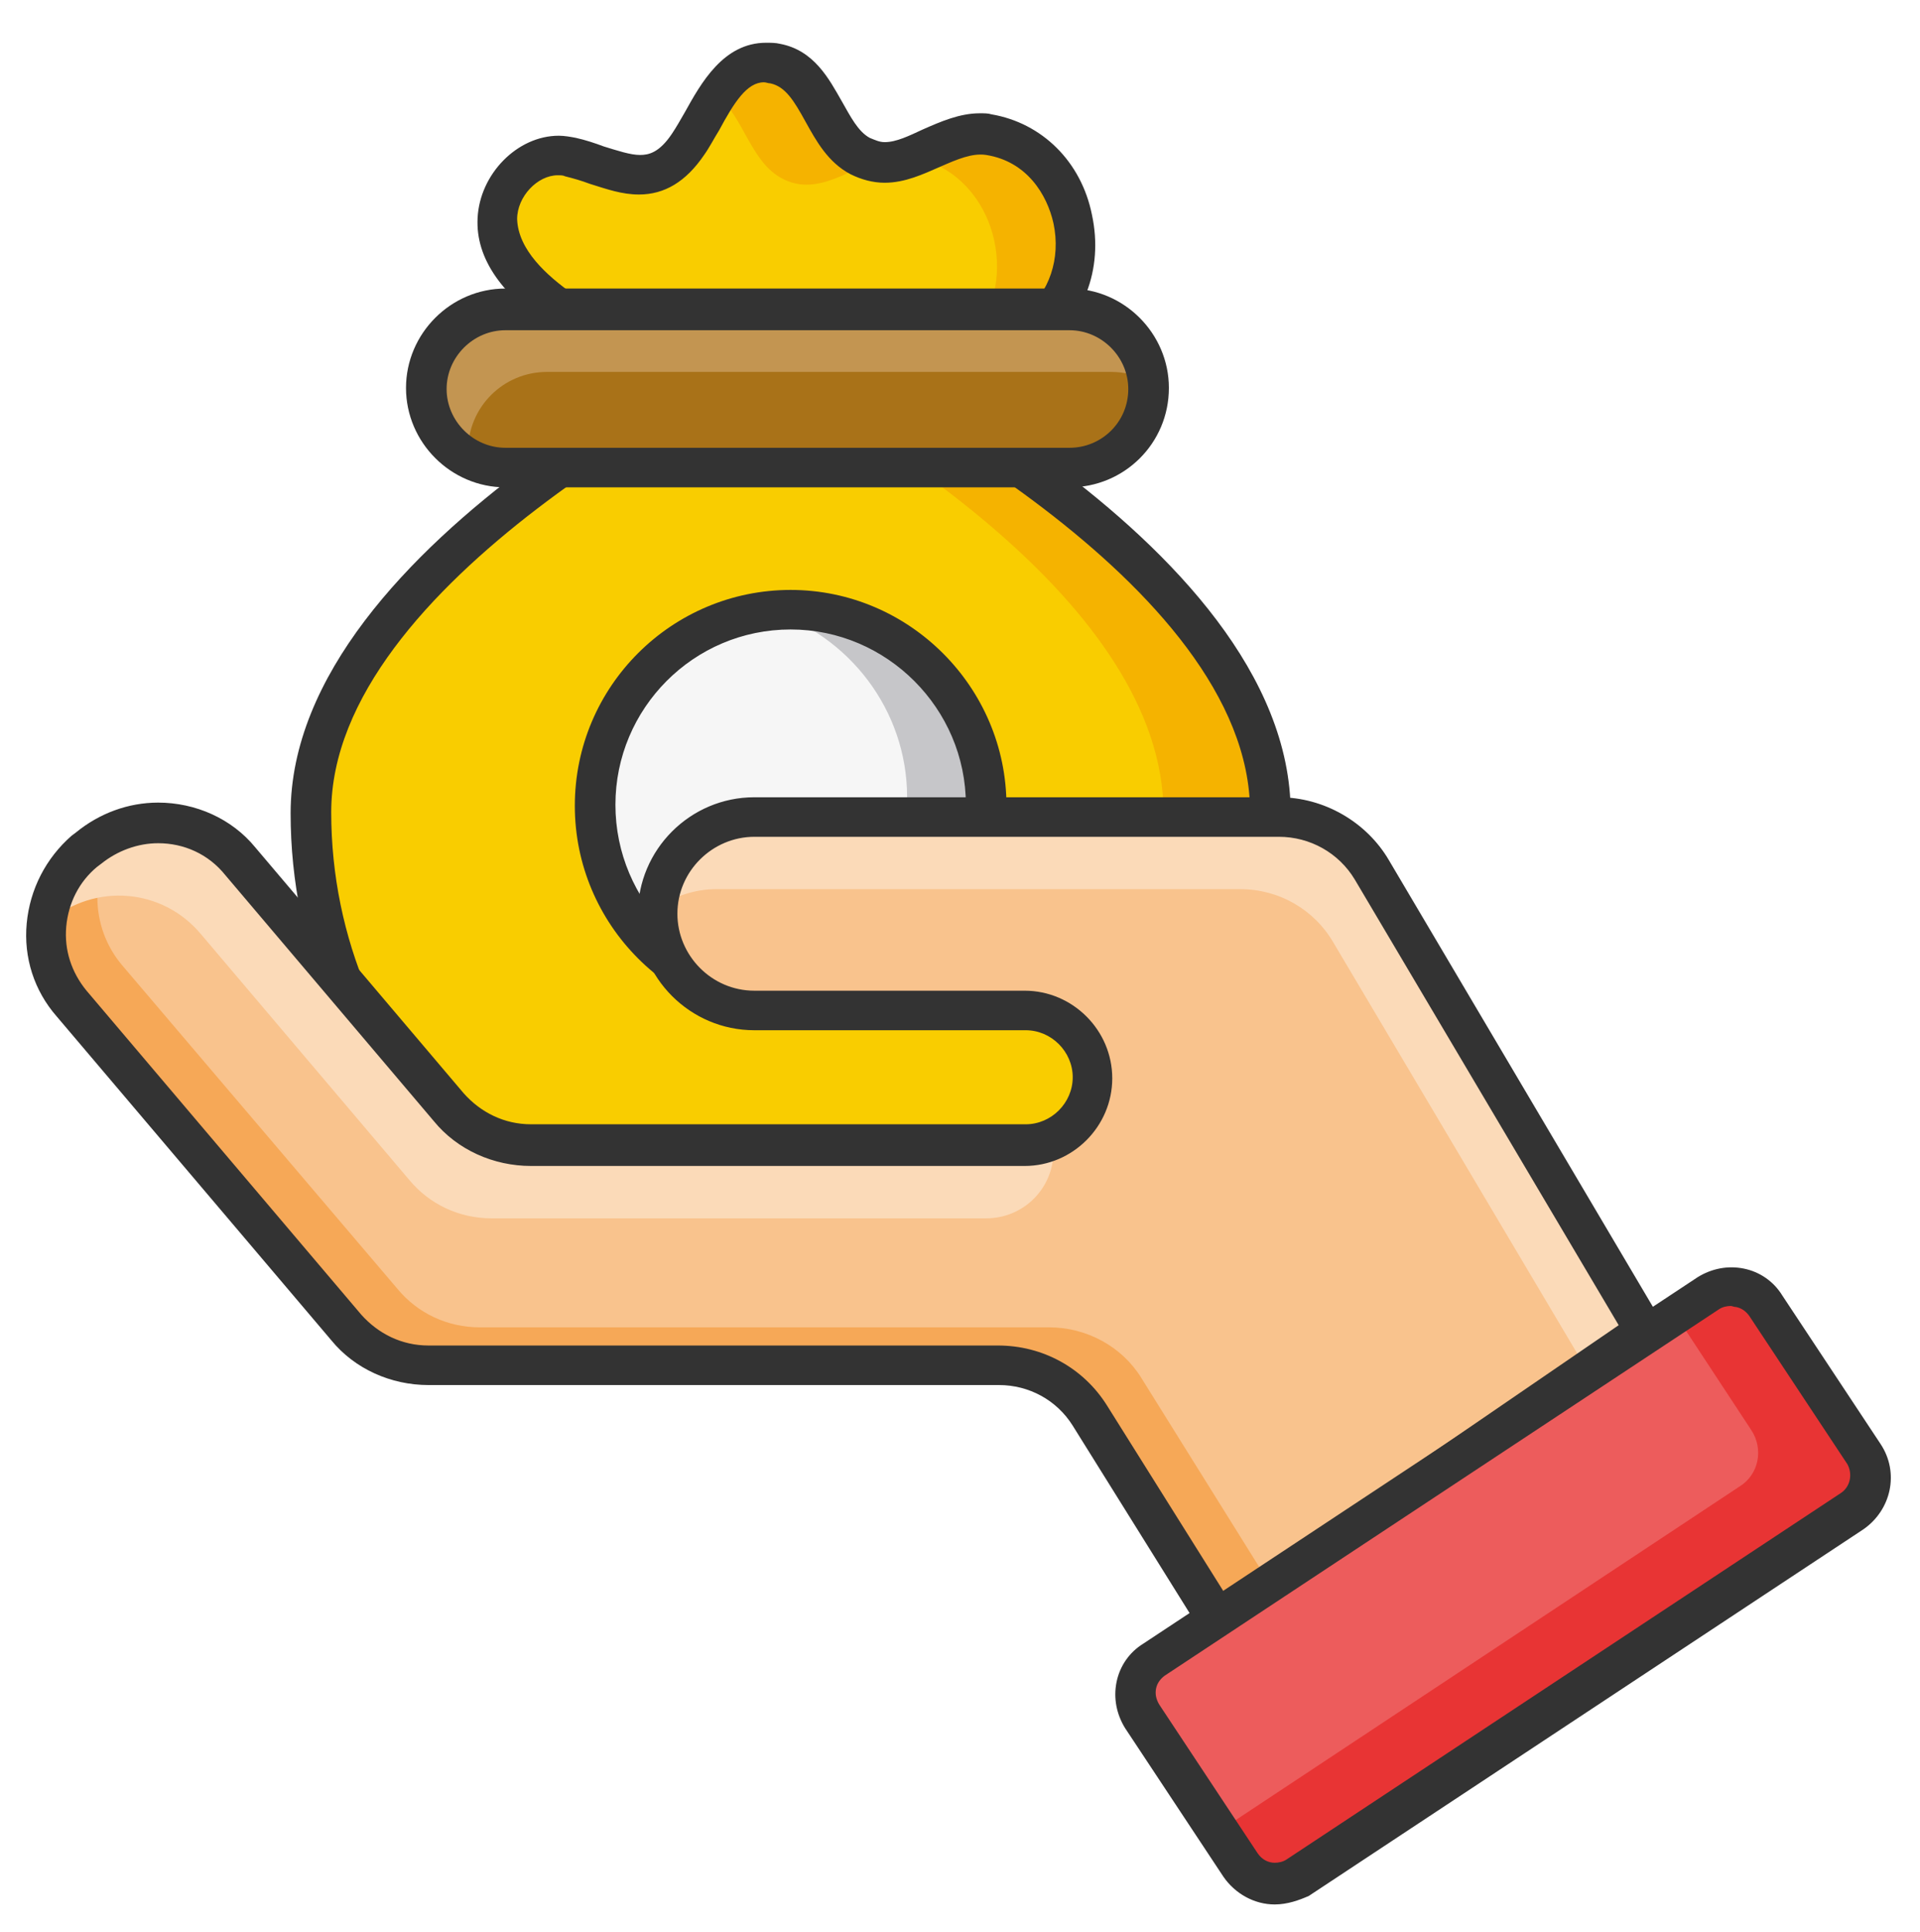 <?xml version="1.0" encoding="utf-8"?>
<!-- Generator: Adobe Illustrator 24.0.1, SVG Export Plug-In . SVG Version: 6.00 Build 0)  -->
<svg version="1.1" id="Isolation_Mode" xmlns="http://www.w3.org/2000/svg" xmlns:xlink="http://www.w3.org/1999/xlink" x="0px"
	 y="0px" viewBox="0 0 179.7 180.8" style="enable-background:new 0 0 179.7 180.8;" xml:space="preserve">
<style type="text/css">
	.st0{fill:#F9CD00;}
	.st1{fill:#F5B300;}
	.st2{fill:#333333;}
	.st3{fill:#A97218;}
	.st4{fill:#C39551;}
	.st5{fill:#F6F6F6;}
	.st6{fill:#C6C6C9;}
	.st7{fill:#F9C38D;}
	.st8{fill:#F6A857;}
	.st9{fill:#FBDAB8;}
	.st10{fill:#ED5C5C;}
	.st11{fill:#E83434;}
</style>
<g>
	<path class="st0" d="M53,29.4c-2.9-1.9-6.5-4.9-6.4-8.8c0.1-3.4,3.4-6.6,6.9-5.8c4.5,1.1,7.8,3.6,11-1.2c2-2.9,3.7-8.5,8.1-7.6
		c4.2,0.9,4.4,6.8,7.9,8.6c4.2,2.2,7.8-2.7,12.1-2.1c8.7,1.4,11.1,13.8,3.8,18.6L53,29.4z"/>
	<g>
		<path class="st1" d="M92.6,12.6c-2.5-0.4-4.9,1.2-7.2,2.1c7.4,1.4,10.1,10.7,6,16.3l5,0.2C103.7,26.4,101.3,14,92.6,12.6z"/>
		<path class="st1" d="M73.2,16.7c3,1.6,5.8-0.5,8.6-1.6c-0.4-0.1-0.8-0.2-1.2-0.5C77,12.8,76.8,6.9,72.6,6c-2.5-0.5-4.1,1-5.4,3
			C69.6,11,70.3,15.2,73.2,16.7z"/>
	</g>
	<path class="st2" d="M96.4,33.1C96.4,33.1,96.4,33.1,96.4,33.1l-43.5-1.9c-0.3,0-0.7-0.1-1-0.3c-4.9-3.2-7.4-6.7-7.2-10.5
		c0.2-4.1,3.7-7.7,7.6-7.7c0.5,0,1.1,0.1,1.6,0.2c0.9,0.2,1.8,0.5,2.6,0.8c1.3,0.4,2.5,0.8,3.4,0.8c0.8,0,1.8-0.2,3-2
		c0.4-0.6,0.8-1.3,1.2-2C65.6,7.8,67.7,4,71.7,4c0.4,0,0.9,0,1.3,0.1c3.2,0.6,4.6,3.3,5.8,5.4c0.8,1.4,1.5,2.8,2.6,3.4
		c0.5,0.2,0.9,0.4,1.4,0.4c1.1,0,2.3-0.6,3.6-1.2c1.6-0.7,3.4-1.5,5.3-1.5c0.4,0,0.8,0,1.1,0.1c4.7,0.8,8.4,4.4,9.4,9.4
		c1.1,5.1-0.8,10-4.9,12.7C97.1,33,96.8,33.1,96.4,33.1z M53.6,27.5l42.2,1.8c2.4-1.9,3.5-5.1,2.8-8.4c-0.6-2.7-2.5-5.8-6.3-6.4
		c-1.3-0.2-2.7,0.4-4.3,1.1c-1.6,0.7-3.3,1.5-5.2,1.5c-1.1,0-2.2-0.3-3.2-0.8c-2.1-1.1-3.2-3.1-4.2-4.9c-1.1-2-1.9-3.3-3.3-3.6
		c-0.2,0-0.4-0.1-0.6-0.1c-1.6,0-2.8,1.9-4.2,4.5c-0.5,0.8-0.9,1.6-1.4,2.3c-1.7,2.5-3.7,3.7-6.1,3.7c-1.6,0-3-0.5-4.6-1
		c-0.8-0.3-1.5-0.5-2.3-0.7c-0.2-0.1-0.4-0.1-0.7-0.1c-1.9,0-3.8,2-3.8,4.1C48.5,23.4,51.2,25.8,53.6,27.5z"/>
	<path class="st0" d="M118.9,76c0,24.8-20.1,44.9-44.9,44.9C49.1,121,29,100.8,29,76C29,51.2,74,31.1,74,31.1S118.9,51.2,118.9,76z"
		/>
	<path class="st1" d="M74,31.1c0,0-1.9,0.9-5,2.5c11.7,6.1,39.9,22.8,39.9,42.5c0,23.1-17.5,42.2-39.9,44.6c1.7,0.2,3.3,0.3,5,0.3
		c24.8,0,44.9-20.1,44.9-44.9C118.9,51.2,74,31.1,74,31.1z"/>
	<path class="st2" d="M74,122.9c-25.8,0-46.8-21-46.8-46.8c0-25.7,44.2-45.8,46-46.7c0.5-0.2,1.1-0.2,1.6,0c1.9,0.8,46,20.9,46,46.7
		C120.8,101.8,99.8,122.9,74,122.9z M74,33.2c-5.9,2.8-43,21.3-43,42.8c0,23.7,19.3,43,43,43c23.7,0,43-19.3,43-43
		C117,54.5,79.8,36,74,33.2z"/>
	<path class="st3" d="M107.5,36.4c0,4.1-3.3,7.4-7.4,7.4H47.3c-4.1,0-7.4-3.3-7.4-7.4l0,0c0-4.1,3.3-7.4,7.4-7.4h52.8
		C104.2,29,107.5,32.3,107.5,36.4L107.5,36.4z"/>
	<path class="st4" d="M43.8,42.2c0-4.1,3.3-7.4,7.4-7.4h52.8c1.2,0,2.4,0.3,3.4,0.8c-0.4-3.7-3.5-6.6-7.3-6.6H47.3
		c-4.1,0-7.4,3.3-7.4,7.4c0,2.8,1.6,5.3,4,6.5C43.9,42.7,43.8,42.4,43.8,42.2z"/>
	<path class="st2" d="M100.1,45.6H47.3c-5.1,0-9.3-4.2-9.3-9.3c0-5.1,4.2-9.3,9.3-9.3h52.8c5.1,0,9.3,4.2,9.3,9.3
		C109.4,41.5,105.2,45.6,100.1,45.6z M47.3,30.9c-3,0-5.5,2.5-5.5,5.5c0,3,2.5,5.5,5.5,5.5h52.8c3,0,5.5-2.4,5.5-5.5
		c0-3-2.5-5.5-5.5-5.5H47.3z"/>
	<path class="st5" d="M92.3,75.3c0,10.1-8.2,18.3-18.3,18.3c-10.1,0-18.3-8.2-18.3-18.3C55.6,65.2,63.8,57,74,57
		C84.1,57,92.3,65.2,92.3,75.3z"/>
	<path class="st6" d="M74,57c-0.7,0-1.4,0-2.1,0.1c7.5,2.3,13,9.3,13,17.5c0,9.4-7.1,17.2-16.2,18.2c1.7,0.5,3.5,0.8,5.4,0.8
		c10.1,0,18.3-8.2,18.3-18.3C92.3,65.2,84.1,57,74,57z"/>
	<path class="st2" d="M74,95.6c-11.2,0-20.2-9.1-20.2-20.2c0-11.2,9.1-20.2,20.2-20.2s20.2,9.1,20.2,20.2
		C94.2,86.5,85.1,95.6,74,95.6z M74,58.9c-9.1,0-16.4,7.4-16.4,16.4c0,9.1,7.4,16.5,16.4,16.5c9.1,0,16.4-7.4,16.4-16.5
		C90.4,66.3,83,58.9,74,58.9z"/>
	<path class="st7" d="M32.4,124.2c1.9,2.3,4.7,3.6,7.7,3.6h53.3c3.5,0,6.7,1.8,8.6,4.7l12.1,19.4l39.9-27.3l-25.6-43.3
		c-1.8-3.1-5.1-5-8.7-5c-13.5,0-46.1,0-49.1,0c-5,0-9,4-9,9c0,5,4,9,9,9h25.3c3.5,0,6.3,2.8,6.3,6.3s-2.8,6.3-6.3,6.3H49.7
		c-3,0-5.8-1.3-7.7-3.6l-19.5-23c-1.7-2-4.2-3.3-6.9-3.5c-2.7-0.2-5.3,0.6-7.4,2.4c-0.3,0.3-0.4,0.3-0.4,0.3
		c-4.3,3.6-4.8,10-1.2,14.2L32.4,124.2z"/>
	<g>
		<path class="st8" d="M118.9,148.3l-12.1-19.4c-1.8-2.9-5.1-4.7-8.6-4.7H44.9c-3,0-5.8-1.3-7.7-3.6L11.5,90.4
			c-3.2-3.7-3.1-9.1-0.2-12.8c-1.1,0.4-2.1,1-3,1.8c-0.3,0.3-0.4,0.3-0.4,0.3c-4.3,3.6-4.8,10-1.2,14.2l25.7,30.3
			c1.9,2.3,4.7,3.6,7.7,3.6h53.3c3.5,0,6.7,1.8,8.6,4.7l12.1,19.4l39.9-27.3l-0.1-0.2L118.9,148.3z"/>
	</g>
	<g>
		<path class="st9" d="M67,83.2c3,0,35.5,0,49.1,0c3.6,0,6.9,1.9,8.7,5l23.8,40.1l5.5-3.8l-25.6-43.3c-1.8-3.1-5.1-5-8.7-5
			c-13.5,0-46.1,0-49.1,0c-4.9,0-8.8,3.8-9,8.6C63.1,83.9,65,83.2,67,83.2z"/>
		<path class="st9" d="M4.6,86.2c4.3-3.6,10.6-3.1,14.2,1.2l19.5,23c1.9,2.3,4.7,3.6,7.7,3.6h46.3c3.5,0,6.3-2.8,6.3-6.3
			c0-0.4,0-0.7-0.1-1.1c-0.8,0.4-1.7,0.6-2.6,0.6H49.7c-3,0-5.8-1.3-7.7-3.6l-19.5-23c-3.6-4.3-10-4.8-14.2-1.2
			c-0.3,0.3-0.4,0.3-0.4,0.3c-2.1,1.8-3.3,4.2-3.5,6.8C4.5,86.4,4.5,86.3,4.6,86.2z"/>
	</g>
	<path class="st2" d="M114.1,153.7c-0.1,0-0.3,0-0.4,0c-0.5-0.1-0.9-0.4-1.2-0.9l-12.1-19.4c-1.5-2.4-4.1-3.8-6.9-3.8H40.1
		c-3.5,0-6.9-1.5-9.1-4.2L5.3,95.1c-2.1-2.4-3.1-5.5-2.8-8.7c0.3-3.2,1.8-6.1,4.2-8.2l0.4-0.3c2.2-1.8,4.9-2.8,7.7-2.8
		c3.5,0,6.9,1.5,9.1,4.2l19.5,23c1.6,1.8,3.8,2.9,6.3,2.9h46.3c2.4,0,4.4-2,4.4-4.4c0-2.4-2-4.4-4.4-4.4H70.6
		c-6,0-10.9-4.9-10.9-10.9c0-6,4.9-10.9,10.9-10.9h49.1c4.2,0,8.2,2.3,10.3,5.9l25.6,43.3c0.5,0.9,0.3,2-0.6,2.5l-39.9,27.3
		C114.8,153.6,114.5,153.7,114.1,153.7z M14.8,78.9c-1.9,0-3.8,0.7-5.3,1.9l-0.4,0.3c-1.7,1.4-2.7,3.4-2.9,5.6
		c-0.2,2.2,0.5,4.3,1.9,6l25.7,30.3c1.6,1.8,3.8,2.9,6.3,2.9h53.3c4.2,0,8,2.1,10.2,5.6l11.1,17.7l36.8-25.2l-24.7-41.7
		c-1.5-2.5-4.2-4-7.1-4H70.6c-3.9,0-7.2,3.2-7.2,7.2c0,3.9,3.2,7.2,7.2,7.2h25.3c4.5,0,8.2,3.7,8.2,8.2s-3.7,8.2-8.2,8.2H49.7
		c-3.5,0-6.9-1.5-9.1-4.2l-19.5-23C19.5,79.9,17.2,78.9,14.8,78.9z"/>
	<path class="st10" d="M174.4,136c0.6,0.9,0.8,1.9,0.6,2.9c-0.2,1-0.8,1.9-1.7,2.4l-51.9,34.3c-1.8,1.2-4.2,0.7-5.3-1.1l-9.2-13.9
		c-0.6-0.9-0.8-1.9-0.6-2.9c0.2-1,0.8-1.9,1.7-2.4l51.9-34.3c1.8-1.2,4.2-0.7,5.3,1.1L174.4,136z"/>
	<path class="st11" d="M174.4,136l-9.2-13.9c-1.2-1.8-3.6-2.3-5.3-1.1l-3.1,2l7.1,10.8c1.2,1.8,0.7,4.2-1.1,5.3l-48.8,32.3l2.1,3.1
		c1.2,1.8,3.6,2.3,5.3,1.1l51.9-34.3C175.1,140.1,175.6,137.7,174.4,136z"/>
	<path class="st2" d="M119.3,178.2c-1.9,0-3.7-1-4.8-2.6l-9.2-13.9c-0.8-1.3-1.1-2.8-0.8-4.3c0.3-1.5,1.2-2.8,2.5-3.6l51.9-34.3
		c1.3-0.8,2.8-1.1,4.3-0.8c1.5,0.3,2.8,1.2,3.6,2.5l9.2,13.9c1.8,2.7,1,6.2-1.6,8l-51.9,34.3C121.6,177.8,120.5,178.2,119.3,178.2z
		 M162,122.2c-0.4,0-0.8,0.1-1.1,0.3l-51.9,34.3c-0.4,0.3-0.7,0.7-0.8,1.2c-0.1,0.5,0,1,0.3,1.5l9.2,13.9c0.4,0.6,1,0.9,1.6,0.9
		c0.4,0,0.8-0.1,1.1-0.3l51.9-34.3c0.9-0.6,1.1-1.8,0.6-2.7l-9.2-13.9c-0.3-0.4-0.7-0.7-1.2-0.8C162.3,122.3,162.1,122.2,162,122.2z
		"/>
</g>
</svg>
